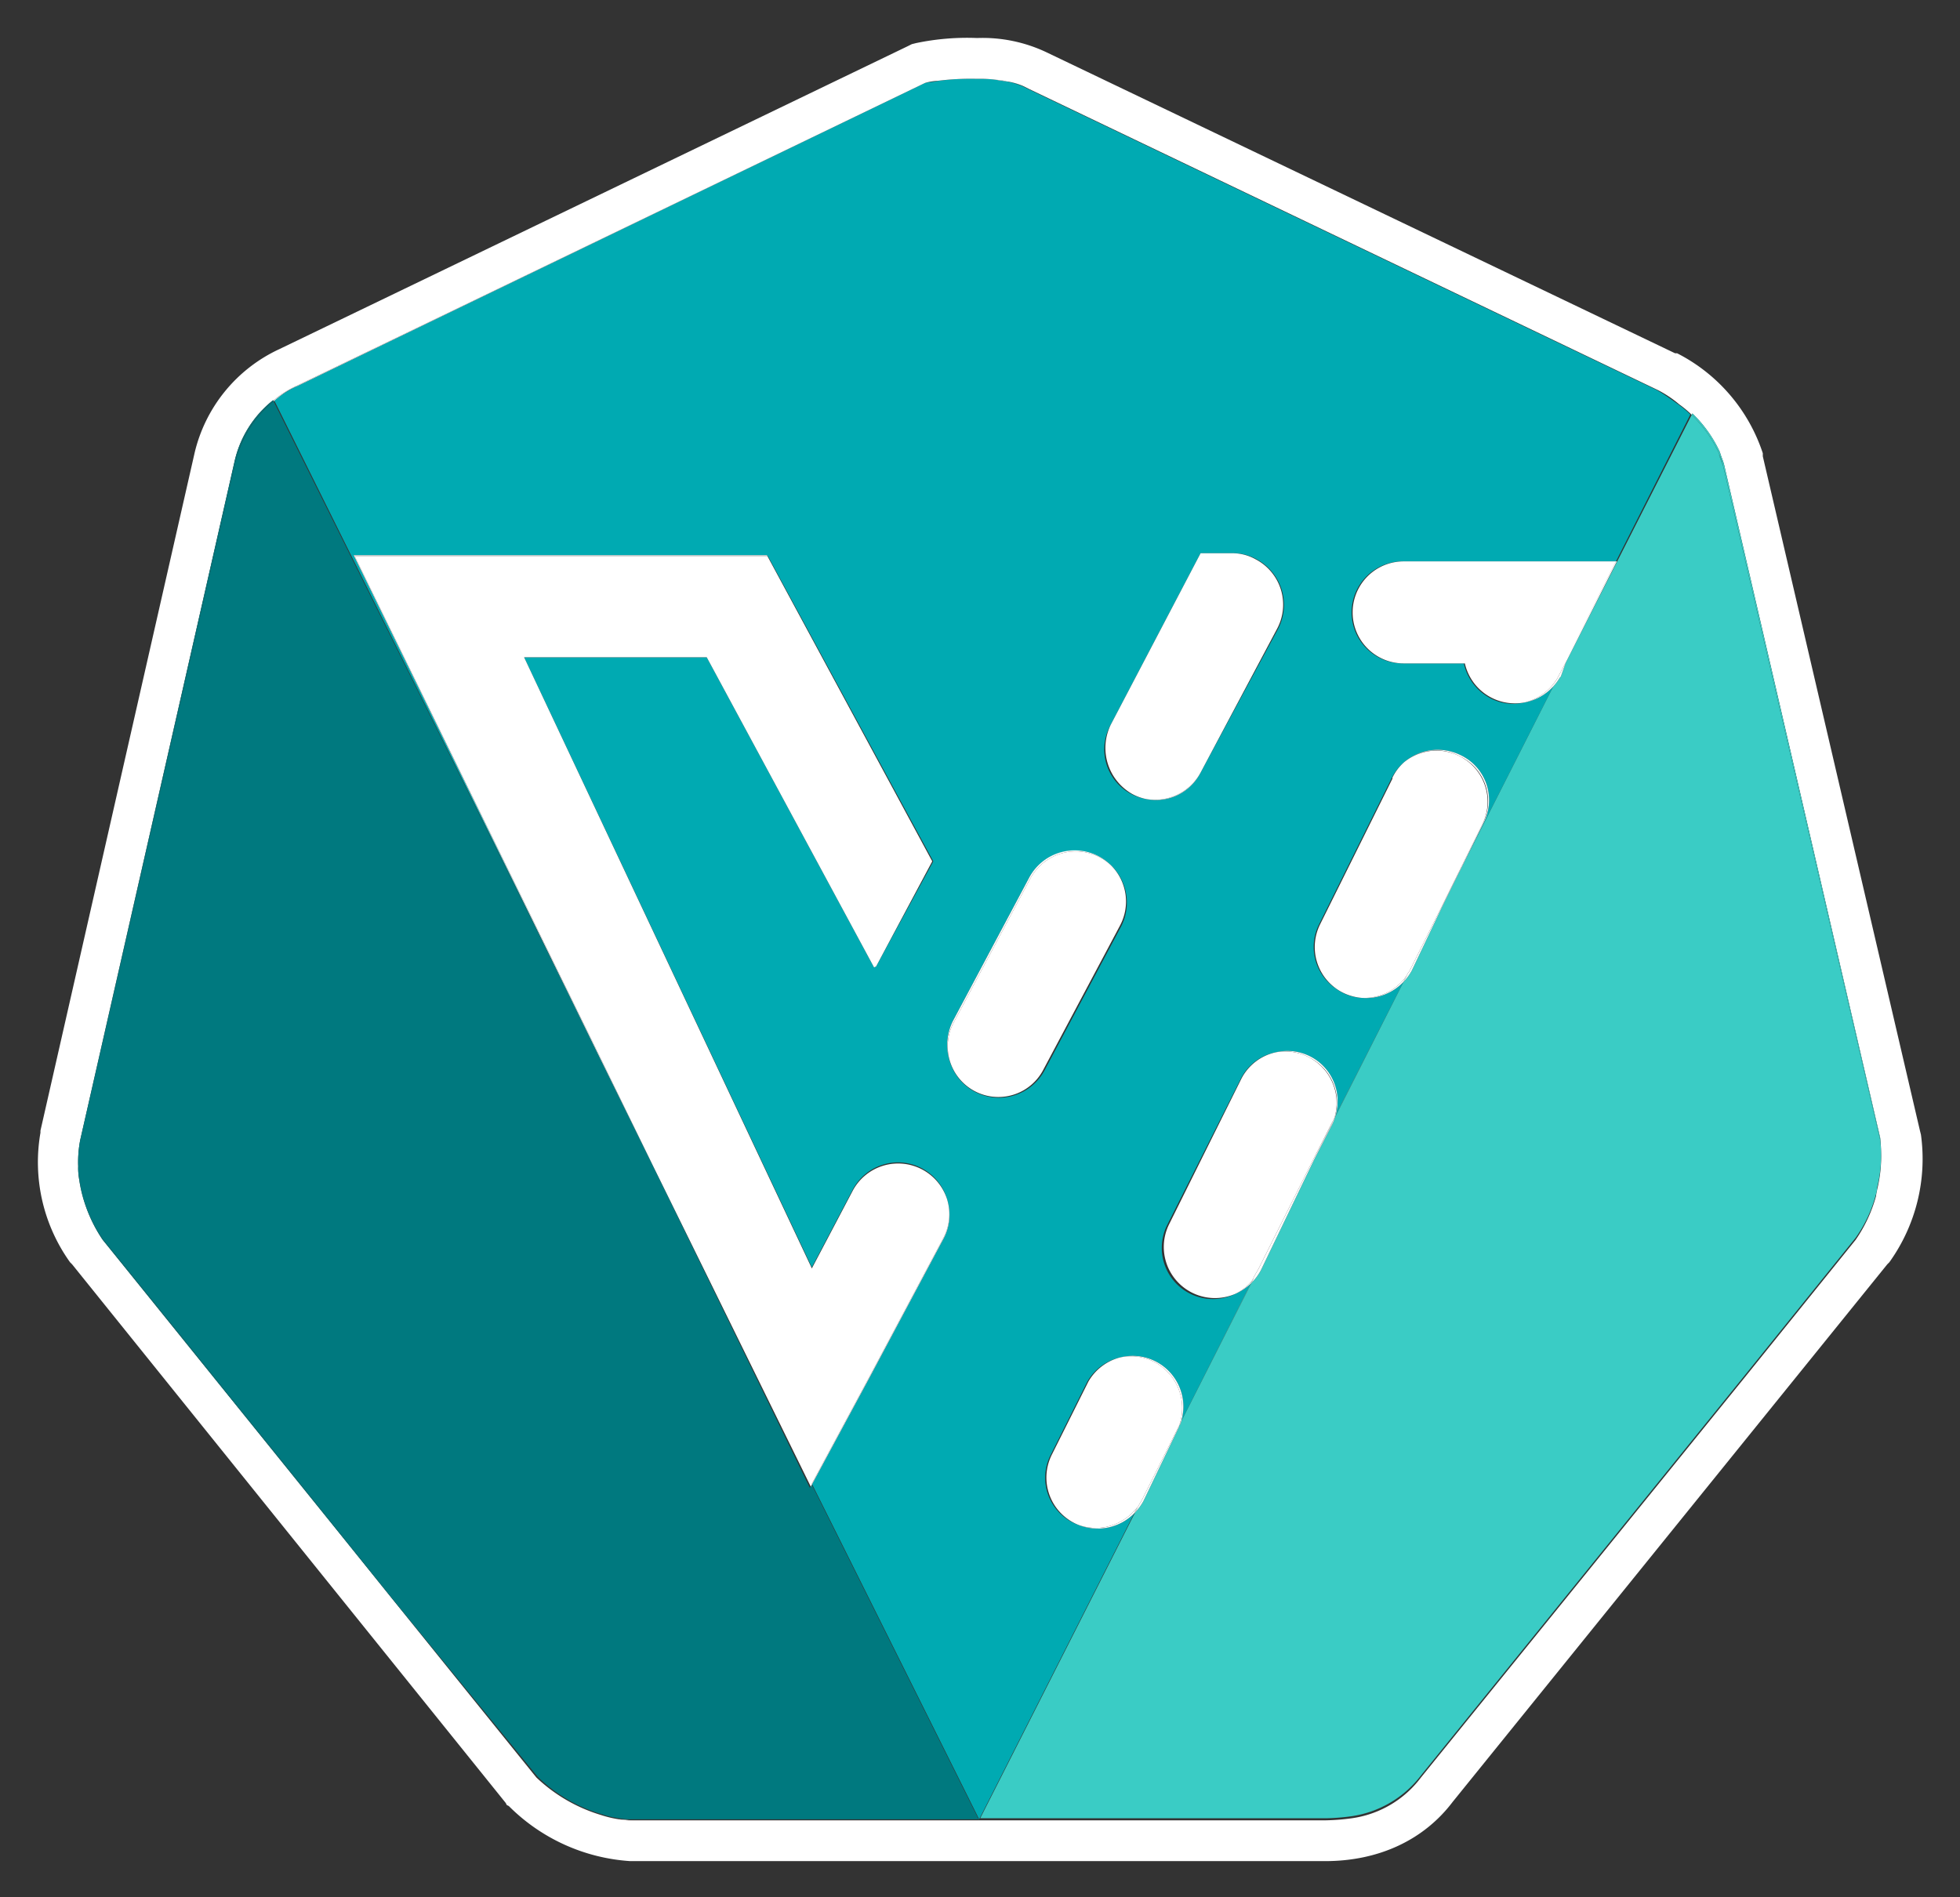 <svg xmlns="http://www.w3.org/2000/svg" role="img" viewBox="-1.20 3.05 361.40 349.90"><rect x="-1.20" y="3.05" width="361.40" height="349.90" fill="#333333" stroke="none"/><defs><style>.cls-1{fill:none}.cls-2{fill:#00aab2}.cls-3{fill:#fff}.cls-4{fill:#00797f}.cls-5{fill:#3accc5}</style></defs><path d="M192.707 271.388l6.773-13.546a9.495 9.495 0 0 1 5.649-4.405 9.348 9.348 0 0 0-5.837 4.405l-6.773 13.546A9.24 9.24 0 0 0 197.856 284.34c-.276-.103-.55-.216-.822-.347a9.408 9.408 0 0 1-4.327-12.605zm25.963-29.914a9.408 9.408 0 0 1-4.327-12.605l13.358-26.904a9.347 9.347 0 0 1 6.301-4.843 9.12 9.12 0 0 0-6.489 5.031l-13.546 26.904a9.432 9.432 0 0 0 12.748 12.535 9.483 9.483 0 0 1-8.044-.118zM187.25 18.904q.564.282 1.129.564l115.894 55.501c1.317.753 2.634 1.693 3.951 2.634a19.918 19.918 0 0 1 2.258 1.881l-13.713 27.092h.167l-8.918 17.658L310.73 79.55c-.021-.021-.039-.044-.06-.064a19.932 19.932 0 0 0-2.258-1.881 20.625 20.625 0 0 0-3.951-2.634L188.567 19.469q-.564-.282-1.129-.564a12.17 12.17 0 0 0-2.446-.753c-.176-.044-.381-.06-.573-.088.128.031.256.056.384.088a9.315 9.315 0 0 1 2.446.753zm-8.278-1.317a47.951 47.951 0 0 0-7.337.376 9.443 9.443 0 0 0-2.258.376c.941-.188 1.693-.188 2.446-.376a45.536 45.536 0 0 1 7.149-.376zm28.409 131.886a9.529 9.529 0 0 0 2.793.94 9.22 9.22 0 0 1-2.605-.94 9.766 9.766 0 0 1-3.951-12.793 9.474 9.474 0 0 0 3.763 12.793zm61.522-24.082h-.188a9.564 9.564 0 0 0 4.515 6.209 9.036 9.036 0 0 0 6.744.978 9.461 9.461 0 0 1-11.071-7.186zm-34.618-6.397L220.175 145.523l14.299-26.528a9.539 9.539 0 0 0-3.951-12.793 8.74 8.74 0 0 0-4.327-1.129h-.188a8.74 8.74 0 0 1 4.327 1.129 9.426 9.426 0 0 1 3.951 12.793zM49.392 76.947c-.045.037-.087.076-.131.114L103.291 185.629l-1.47-3.002zM148.117 277.408l.162-.242-29.068-59.113 28.906 59.355zm100.091-161.423a9.316 9.316 0 0 1 9.407-9.407h-.188a9.407 9.407 0 1 0 0 18.814h.188a9.316 9.316 0 0 1-9.407-9.407zm-42.896 57.759l-14.11 26.528a9.366 9.366 0 0 1-16.989-.714 9.345 9.345 0 0 0 4.383 4.853 9.539 9.539 0 0 0 12.794-3.951L205.5 173.932a9.402 9.402 0 0 0-1.801-11.261 9.434 9.434 0 0 1 1.613 11.073zm-49.293 48.916a9.484 9.484 0 0 1 17.442 1.648 9.432 9.432 0 0 0-17.442-1.836l-7.526 14.299-53.055-112.507 53.055 112.696zM148.494 276.844l30.761 61.71h.094l-30.807-61.8-.048.09zm11.852-95.575l10.536-19.378-30.478-56.254h-.087l30.377 56.254-10.348 19.378zm81.841-7.714l13.358-26.904v-.188a8.937 8.937 0 0 1 2.174-2.866 9.187 9.187 0 0 0-2.362 3.054l-13.358 26.904a9.26 9.26 0 0 0 3.198 11.853 8.777 8.777 0 0 0 4.618 1.66 9.618 9.618 0 0 1-3.301-.908 9.408 9.408 0 0 1-4.327-12.605z" class="cls-1"/><path d="M344.742 223.161c-.009.021-.008.042-.018.063a24.525 24.525 0 0 1-3.763 8.09L320.642 256.525l-59.829 73.939a19.688 19.688 0 0 1-12.793 7.526 39.608 39.608 0 0 1-4.704.376h-63.779l28.579-56.42c-.067.07-.131.143-.2.211l-28.567 56.397v.188H243.316a39.608 39.608 0 0 0 4.704-.376 19.25 19.25 0 0 0 12.793-7.526l59.829-73.939 20.319-25.211a26.422 26.422 0 0 0 3.763-8.09l0-.001a5.296 5.296 0 0 1 .146-.877 1.704 1.704 0 0 1-.128.438zm.907-7.67a24.867 24.867 0 0 1-.737 6.604c0 .146-.007.293-.018.439-.002.021-.001.041-.003.062.004-.041.021-.083.021-.124l0-.001a25.544 25.544 0 0 0 .737-6.98z" class="cls-1"/><path d="M115.381 338.554a10.727 10.727 0 0 1-2.446-.188 15.932 15.932 0 0 1-3.198-.753 28.277 28.277 0 0 1-11.853-6.961L71.168 297.916l-10.47-12.977 10.282 12.789 26.716 33.113a29.803 29.803 0 0 0 12.041 6.961l.002.001a19.704 19.704 0 0 0 3.196.752c.752 0 1.693.188 2.446.188h63.968l-.094-.188z" class="cls-1"/><path d="M52.871 74.575q-1.123.645-2.245 1.373c-.314.235-.616.475-.905.716-.114.091-.217.191-.329.284l52.429 105.68-37.802-77.178h76.197l.102.188h.087l30.479 56.254-10.536 19.378-.376.188-30.855-57.194H95.438l53.055 112.508 7.526-14.299a9.432 9.432 0 0 1 17.442 1.836c.017.057.029.115.045.172.048.18.098.358.136.541a9.317 9.317 0 0 1-.879 6.483l-13.734 25.775-10.487 19.476 30.806 61.8 28.567-56.397a9.501 9.501 0 0 1-10.06 2.183 9.24 9.24 0 0 1-5.337-12.952l6.773-13.546a9.348 9.348 0 0 1 5.837-4.405 9.365 9.365 0 0 1 11.46 11.768l12.793-25.411a9.618 9.618 0 0 1-2.668 1.798 9.432 9.432 0 0 1-12.748-12.535l13.546-26.904a9.12 9.12 0 0 1 6.489-5.031 9.257 9.257 0 0 1 11.055 11.652l12.528-24.647a9.524 9.524 0 0 1-7.769 2.942 8.777 8.777 0 0 1-4.618-1.66 9.26 9.26 0 0 1-3.198-11.853l13.358-26.904a9.187 9.187 0 0 1 2.362-3.054 9.55 9.55 0 0 1 10.432-1.273 9.182 9.182 0 0 1 4.139 12.605l-3.859 7.815 16.767-33.093a9.523 9.523 0 0 1-5.006 2.889c-.073.016-.145.023-.217.037a9.036 9.036 0 0 1-6.744-.978 9.564 9.564 0 0 1-4.515-6.209h-11.288a9.407 9.407 0 1 1 0-18.814h39.342L310.482 79.485a19.918 19.918 0 0 0-2.258-1.881c-1.317-.941-2.634-1.881-3.951-2.634L188.379 19.469q-.564-.282-1.129-.564c-.753-.188-1.505-.564-2.446-.753-.128-.032-.256-.057-.384-.088-.628-.092-1.297-.144-1.873-.288a22.767 22.767 0 0 0-3.575-.188 45.536 45.536 0 0 0-7.149.376c-.753.188-1.505.188-2.446.376L53.671 74.218c-.275.103-.538.231-.8.357zM203.619 136.68l16.556-31.608h6.02a8.74 8.74 0 0 1 4.327 1.129 9.539 9.539 0 0 1 3.951 12.793L220.175 145.523a9.24 9.24 0 0 1-10.001 4.891 9.289 9.289 0 0 1-6.556-13.734zm-29.162 54.749l14.111-26.528a9.596 9.596 0 0 1 16.933 9.031l-14.11 26.528a9.539 9.539 0 0 1-12.794 3.951 9.345 9.345 0 0 1-4.383-4.853 9.954 9.954 0 0 1 .244-8.129z" class="cls-2"/><path d="M187.25 18.904a9.315 9.315 0 0 0-2.446-.753 12.17 12.17 0 0 1 2.446.753z" class="cls-2"/><path d="M187.25 18.904a12.17 12.17 0 0 0-2.446-.753c.941.188 1.693.564 2.446.753zM50.625 75.948q1.123-.725 2.245-1.373a13.599 13.599 0 0 0-2.245 1.373z" class="cls-2"/><path d="M353.002 212.312l-.188-.753L323.84 87.199v-.564a31.879 31.879 0 0 0-15.804-18.438h-.376l-115.894-55.501a27.438 27.438 0 0 0-12.794-2.634 45.803 45.803 0 0 0-11.288.941l-.753.188-.752.376L50.285 67.445a28.234 28.234 0 0 0-15.616 19.19L6.26 211.56v.376a31.702 31.702 0 0 0 5.456 23.894l.188.188.188.188 79.959 99.338.188.376.376.188a34.82 34.82 0 0 0 22.389 10.16H243.128c9.971 0 18.25-3.951 23.517-10.912l80.148-99.15.188-.188.188-.188a32.698 32.698 0 0 0 5.832-23.517zm-8.09 10.16c0 .042-.017.084-.021.126-.004.042-.014.084-.021.125a5.302 5.302 0 0 0-.146.878v-.001l-0.0.001a26.422 26.422 0 0 1-3.763 8.09l-20.319 25.211-59.829 73.939a19.25 19.25 0 0 1-12.793 7.526 39.608 39.608 0 0 1-4.704.376h-127.935a10.727 10.727 0 0 1-2.446-.188 19.679 19.679 0 0 1-3.198-.752l.002 0-.002-.001a29.803 29.803 0 0 1-12.041-6.961l-26.716-33.113-10.282-12.789-42.962-53.248a26.875 26.875 0 0 1-4.327-11.1 11.572 11.572 0 0 1-.188-2.446 21.459 21.459 0 0 1 .376-4.892L42.007 88.328a20.051 20.051 0 0 1 7.149-11.477l.043.086c.113-.089.218-.188.333-.275a17.255 17.255 0 0 1 3.951-2.446L169.377 18.34a9.443 9.443 0 0 1 2.258-.376 47.951 47.951 0 0 1 7.337-.376 22.767 22.767 0 0 1 3.575.188 8.017 8.017 0 0 1 1.873.288c.192.028.396.044.573.088a12.17 12.17 0 0 1 2.446.753q.564.282 1.129.564l115.894 55.501a20.625 20.625 0 0 1 3.951 2.634 19.932 19.932 0 0 1 2.258 1.881c.021.021.039.044.06.064l.128-.252a23.645 23.645 0 0 1 5.08 7.149c.188.753.564 1.505.753 2.258l28.785 124.172c.104.886.155 1.755.173 2.615a25.544 25.544 0 0 1-.737 6.98l-0.0.001z" class="cls-3"/><path d="M49.344 76.852c-.045.038-.085.079-.13.117l.046.092c.044-.037.087-.076.131-.114zM115.381 338.742c-.753 0-1.693-.188-2.446-.188a10.727 10.727 0 0 0 2.446.188zm-5.644-.941a19.679 19.679 0 0 0 3.198.752 19.704 19.704 0 0 1-3.196-.752zm235.154-115.204c.004-.042.021-.084.021-.126l-0.0.001c0 .041-.017.083-.021.124zm-.167 1.003v.001a5.302 5.302 0 0 1 .146-.878l-0.0.001a5.296 5.296 0 0 0-.146.877z" class="cls-3"/><path d="M115.381 338.742a10.727 10.727 0 0 1-2.446-.188 10.727 10.727 0 0 0 2.446.188zM49.344 76.852l.188-.188c-.116.087-.22.186-.333.275l.015.031c.044-.038.085-.08.13-.117zm133.203-59.076c.576.144 1.245.196 1.873.288a8.017 8.017 0 0 0-1.873-.288z" class="cls-3"/><path d="M49.392 76.947c.112-.093.215-.193.329-.284.289-.241.591-.481.905-.716-.364.235-.729.455-1.093.716l-.188.188zm4.28-2.73L169.377 18.34 53.483 74.218c-.204.117-.408.24-.612.357.263-.126.525-.254.8-.357z" class="cls-3"/><path d="M52.871 74.575c.204-.117.408-.241.612-.357a17.255 17.255 0 0 0-3.951 2.446c.364-.26.729-.48 1.093-.716a13.599 13.599 0 0 1 2.245-1.373z" class="cls-3"/><path d="M179.255 338.554l.094.188v-.188h-.094zm-81.371-7.902a28.277 28.277 0 0 0 11.853 6.961 15.932 15.932 0 0 0 3.198.753 10.727 10.727 0 0 0 2.446.188h63.874L148.494 276.844l-.188.376-.027-.054-.162.242-28.906-59.356-10.039-20.415-5.882-12.008L49.26 77.061a21.012 21.012 0 0 0-7.065 11.267L13.597 213.253a21.459 21.459 0 0 0-.376 4.892 9.16 9.16 0 0 0 .188 2.258 25.004 25.004 0 0 0 4.327 11.1l53.432 66.225-29.613-36.599 19.143 23.81 10.47 12.977z" class="cls-4"/><path d="M71.168 297.728l-53.431-66.226 23.818 29.627 29.613 36.599zM42.195 88.328a21.012 21.012 0 0 1 7.065-11.267l-.046-.092a20.621 20.621 0 0 0-7.02 11.359zM17.737 231.691l42.961 53.248-19.143-23.81-23.818-29.438z" class="cls-4"/><path d="M49.199 76.938l-.043-.086a20.051 20.051 0 0 0-7.149 11.477L13.597 213.253 42.195 88.328A19.297 19.297 0 0 1 49.199 76.938zM13.409 220.402a9.16 9.16 0 0 1-.188-2.258 11.572 11.572 0 0 0 .188 2.446 25.155 25.155 0 0 0 4.327 10.912 25.004 25.004 0 0 1-4.327-11.1z" class="cls-4"/><path d="M17.736 231.502a25.155 25.155 0 0 1-4.327-10.912 26.875 26.875 0 0 0 4.327 11.1l23.819 29.438zM42.195 88.328a20.621 20.621 0 0 1 7.02-11.359l-.015-.031a19.297 19.297 0 0 0-7.004 11.39z" class="cls-4"/><path d="M287.529 125.203l-.941 2.634-.188.188a9.499 9.499 0 0 1-1.198 1.621L268.334 162.94l-3.57 7.229-5.644 11.853a9.878 9.878 0 0 1-1.521 2.088L244.938 209.156a9.704 9.704 0 0 1-.493 1.275l-3.387 6.585-9.783 20.319a9.872 9.872 0 0 1-1.719 2.299L216.582 265.226c-.055.173-.104.346-.17.518-.188.188-.188.188-.188.376l-6.585 13.734a9.879 9.879 0 0 1-1.524 2.091l-28.579 56.42h63.779a39.608 39.608 0 0 0 4.704-.376 19.688 19.688 0 0 0 12.793-7.526l59.828-73.939 20.319-25.211a24.525 24.525 0 0 0 3.763-8.09c.01-.021.009-.042.018-.063a1.856 1.856 0 0 1 .151-.627c.011-.146.018-.293.018-.439a24.867 24.867 0 0 0 .737-6.604c-.024-.754-.081-1.502-.173-2.239l-.055-.237L316.502 88.892a10.607 10.607 0 0 0-.753-2.258 23.563 23.563 0 0 0-5.02-7.085L288.018 124.236zm28.974-36.123c-.188-.752-.564-1.505-.753-2.258a10.608 10.608 0 0 1 .753 2.258z" class="cls-5"/><path d="M344.87 222.723c.007-.042.017-.084.021-.126.002-.021.001-.041.003-.062a1.856 1.856 0 0 0-.151.627 1.704 1.704 0 0 0 .128-.438zM315.75 86.823c.188.753.564 1.505.753 2.258a10.608 10.608 0 0 0-.753-2.258zm-86.194 152.811c-.056.056-.116.105-.173.159l-12.793 25.411-.007.021zM257.599 184.11l-.014.016-12.528 24.647c-.035.128-.078.255-.118.383zm27.604-54.464l-.006.006-16.767 33.093-.096.195 16.869-33.294z" class="cls-5"/><path d="M316.502 88.892l28.918 124.123.055.237c.092.737.148 1.485.173 2.239-.018-.861-.068-1.73-.173-2.615L316.691 88.704c-.188-.753-.564-1.505-.753-2.258a23.645 23.645 0 0 0-5.08-7.149l-.128.252a23.563 23.563 0 0 1 5.02 7.085 10.607 10.607 0 0 1 .753 2.258zm28.367 133.831l0-.001c.006-.042.017-.083.021-.125v-.001c-.004.042-.014.084-.021.126z" class="cls-5"/><path d="M188.756 165.089l-14.11 26.528a9.341 9.341 0 1 0 16.556 8.654l14.11-26.528a9.434 9.434 0 0 0-1.613-11.073 9.521 9.521 0 0 0-14.943 2.418z" class="cls-3"/><path d="M174.645 191.617l14.11-26.528a9.521 9.521 0 0 1 14.943-2.418 9.511 9.511 0 0 0-15.131 2.23l-14.111 26.528a9.954 9.954 0 0 0-.244 8.128 9.373 9.373 0 0 1 .432-7.94zm41.766 73.946l-.187.369c.185-.185.187-.191.187-.369zM209.451 279.478l6.773-13.546a9.597 9.597 0 0 0-4.139-11.477 9.294 9.294 0 0 0-6.956-1.019 9.495 9.495 0 0 0-5.649 4.405l-6.773 13.546a9.408 9.408 0 0 0 4.327 12.605c.271.13.546.244.822.347a9.563 9.563 0 0 0 10.655-3.357l-.595 1.174c.069-.068.133-.141.2-.211l.583-1.151c.188-.376.564-.941.753-1.317z" class="cls-3"/><path d="M212.085 254.455A9.597 9.597 0 0 1 216.224 265.932l.187-.369.001-.007.177-.351a9.365 9.365 0 0 0-11.46-11.768 9.294 9.294 0 0 1 6.956 1.019zM197.856 284.34a9.501 9.501 0 0 0 10.06-2.183l.595-1.174A9.563 9.563 0 0 1 197.856 284.34z" class="cls-3"/><path d="M216.224 266.12c0-.188 0-.188.188-.376.066-.172.114-.345.17-.518l-.171.337c-0.0.178-.003.185-.187.369l-6.773 13.546c-.188.376-.564.941-.753 1.317l-.583 1.151a9.879 9.879 0 0 0 1.524-2.091z" class="cls-3"/><path d="M216.411 265.563l.171-.337.007-.021-.177.351zM148.494 276.656l10.536-19.567 13.734-25.775a9.433 9.433 0 0 0 .879-6.295c-.038-.182-.088-.361-.136-.541-.016-.057-.028-.115-.045-.172a9.484 9.484 0 0 0-17.442-1.648l-7.526 14.299L95.438 124.263h33.677l30.855 57.194.376-.188 10.348-19.378-30.377-56.254H64.207l45.154 92.188 9.851 20.227 29.068 59.114.215-.322.049-.09z" class="cls-3"/><path d="M101.821 182.627l1.47 3.002 6.07 12.196-7.54-15.198zm70.943 48.687l-13.734 25.775L148.494 276.656l.049.098 10.487-19.476 13.734-25.775a9.317 9.317 0 0 0 .879-6.483 9.433 9.433 0 0 1-.879 6.295z" class="cls-3"/><path fill="none" stroke="#fff" stroke-linecap="round" stroke-linejoin="round" stroke-width="0" d="M173.461 224.308c.017.057.029.115.045.172"/><path d="M64.207 105.637h76.11l-.101-.188H64.019l37.802 77.178 7.54 15.198-45.154-92.188zm39.084 79.992l5.881 12.008 10.039 20.416-9.85-20.228-6.07-12.196zm45.015 91.591l.188-.376-.215.322.027.054zm137.706-149.177l.2-.394 1.505-2.822.3-.591 8.918-17.658h-.167l-9.428 18.626 9.407-18.626h-39.133a9.407 9.407 0 0 0 0 18.814h11.288a9.461 9.461 0 0 0 11.071 7.186 9.659 9.659 0 0 0 6.038-4.535z" class="cls-3"/><path d="M296.769 106.578h-.021l-9.407 18.625 9.428-18.625zm-16.795 26c.073-.014.145-.021.217-.037a9.523 9.523 0 0 0 5.006-2.889l.815-1.608a9.659 9.659 0 0 1-6.038 4.535zm6.238-4.929l-.2.394.011-.018-.821 1.621a9.499 9.499 0 0 0 1.198-1.621l.188-.188.941-2.634.489-.967-.3.591z" class="cls-3"/><path d="M286.024 128.026l-.011.018-.815 1.608.005-.005zM258.17 182.974l.197-.388a4.112 4.112 0 0 0 .564-.941l5.644-11.288 7.526-15.239a9.425 9.425 0 0 0-14.383-11.521 8.937 8.937 0 0 0-2.174 2.866v.188l-13.358 26.904a9.408 9.408 0 0 0 4.327 12.605 9.618 9.618 0 0 0 3.301.908 9.47 9.47 0 0 0 8.354-4.094z" class="cls-3"/><path d="M267.962 142.512a9.182 9.182 0 0 1 4.139 12.605l-7.526 15.239.188-.376 3.666-7.236 3.859-7.815a9.182 9.182 0 0 0-4.139-12.605 9.55 9.55 0 0 0-10.432 1.273 9.215 9.215 0 0 1 10.243-1.085zm-18.147 44.556a9.524 9.524 0 0 0 7.769-2.942l.585-1.152a9.47 9.47 0 0 1-8.354 4.094z" class="cls-3"/><path d="M258.932 181.645a4.112 4.112 0 0 1-.564.941l-.197.388.009-.012-.58 1.148a9.878 9.878 0 0 0 1.521-2.088l5.644-11.853 3.57-7.229-3.758 7.417z" class="cls-3"/><path d="M264.576 170.357l3.758-7.417.096-.195-3.666 7.236-.188.376zm-6.397 12.605l-.009.012-.585 1.152.014-.016zm-28.474 56.19l.442-.877c.188-.376.564-.941.753-1.317l10.16-20.319 3.802-7.479a9.491 9.491 0 0 0-10.858-12.039 9.347 9.347 0 0 0-6.301 4.843l-13.358 26.904a9.43 9.43 0 0 0 12.372 12.723 9.119 9.119 0 0 0 2.991-2.439z" class="cls-3"/><path d="M226.714 241.592a9.618 9.618 0 0 0 2.668-1.798l.323-.641a9.119 9.119 0 0 1-2.991 2.439zm13.404-43.578a9.245 9.245 0 0 1 4.742 11.147l.197-.387a9.257 9.257 0 0 0-11.055-11.652 9.302 9.302 0 0 1 6.116.892z" class="cls-3"/><path d="M244.257 210.619l-3.387 6.585 3.829-7.575c.06-.156.109-.312.161-.469l-3.802 7.479-10.16 20.319c-.188.376-.564.941-.753 1.317l-.442.877c.084-.105.174-.203.253-.313l-.402.794a9.872 9.872 0 0 0 1.719-2.299l9.783-20.319 3.387-6.585a9.704 9.704 0 0 0 .493-1.275l-.239.473a9.767 9.767 0 0 1-.443.99z" class="cls-3"/><path d="M244.699 209.629l.239-.473c.04-.127.083-.255.118-.383l-.197.387c-.051.156-.1.313-.161.469zm-14.741 29.211c-.08.109-.17.207-.253.313l-.323.641c.057-.054.118-.104.173-.159zm14.299-28.221a9.767 9.767 0 0 0 .443-.99l-3.829 7.575zm-36.687-61.146a9.22 9.22 0 0 0 2.605.94 9.571 9.571 0 0 0 10.001-4.891l14.11-26.528a9.426 9.426 0 0 0-3.951-12.793 8.74 8.74 0 0 0-4.327-1.129H220.175L203.619 136.68a9.766 9.766 0 0 0 3.951 12.793z" class="cls-3"/><path d="M210.174 150.414a9.24 9.24 0 0 0 10.001-4.891 9.571 9.571 0 0 1-10.001 4.891z" class="cls-3"/></svg>